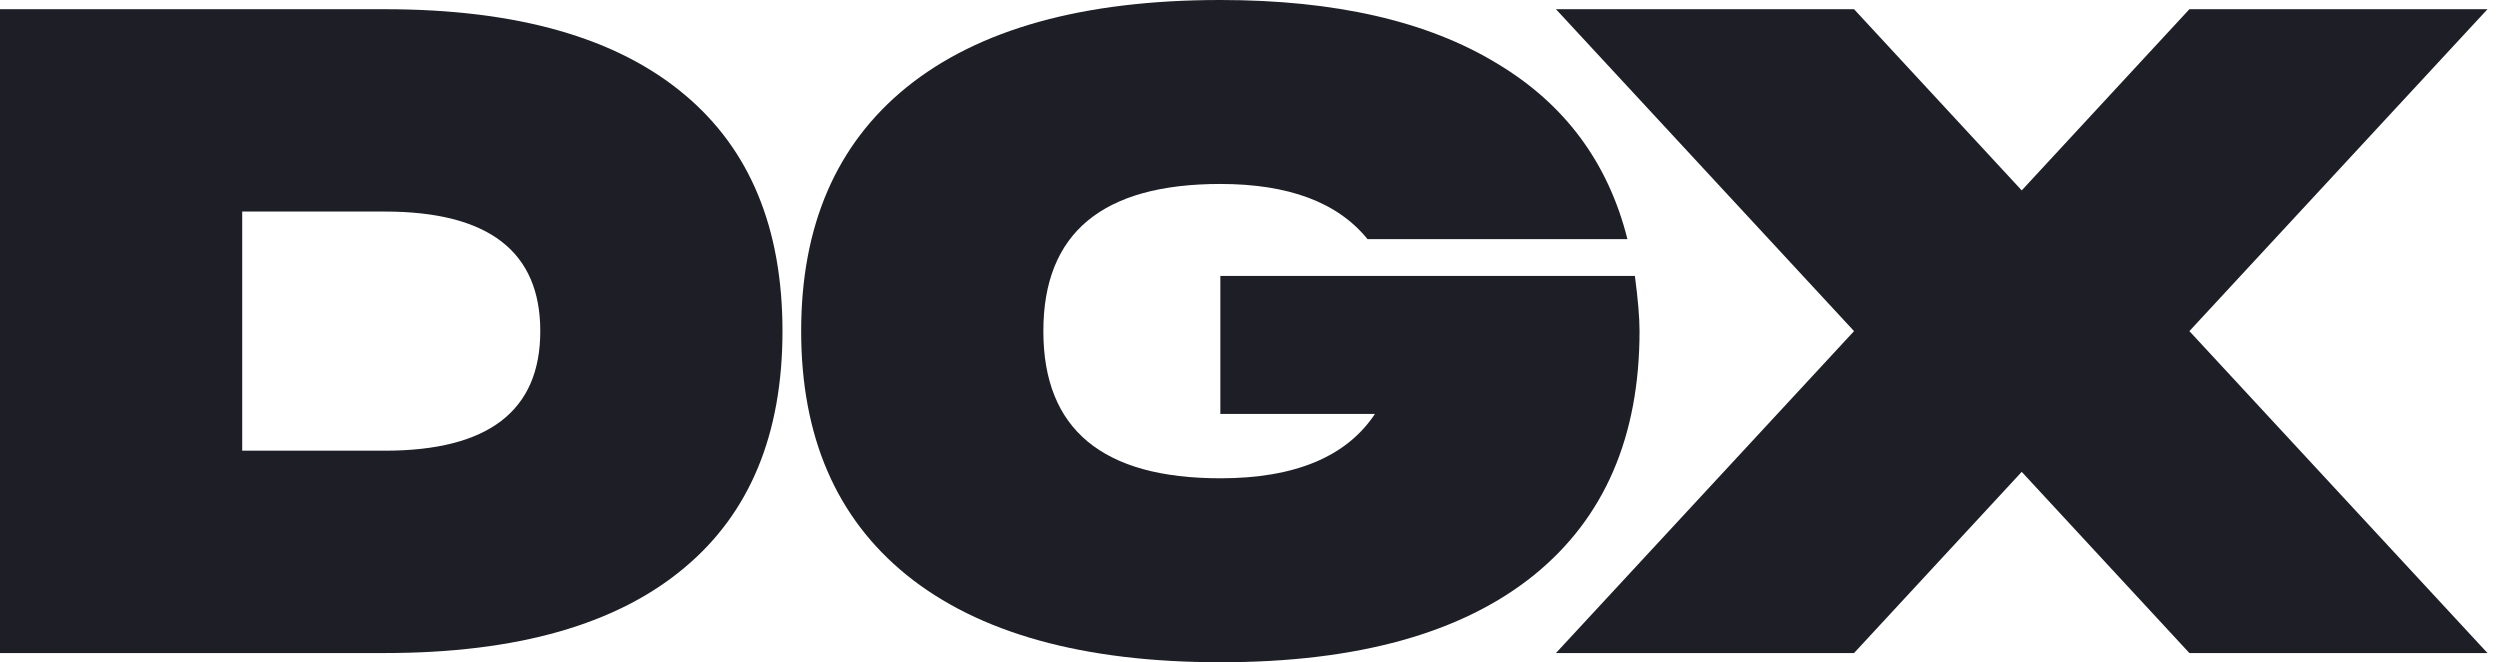 <svg width="151" height="40" viewBox="0 0 151 40" fill="none" xmlns="http://www.w3.org/2000/svg">
<path d="M14.629 27.222H23.237C29.502 27.222 32.633 24.815 32.633 20C32.633 15.185 29.502 12.778 23.237 12.778H14.629V27.222ZM0 0.556H23.237C31.227 0.556 37.266 2.278 41.355 5.722C45.293 9.019 47.262 13.778 47.262 20C47.262 26.222 45.293 30.982 41.355 34.278C37.266 37.722 31.227 39.444 23.237 39.444H0V0.556Z" fill="#1E1F26"/>
<path d="M73.709 16.667H98.747C98.934 18.074 99.028 19.185 99.028 20C99.028 26.37 96.909 31.278 92.67 34.722C88.319 38.241 81.999 40 73.709 40C65.419 40 59.099 38.241 54.748 34.722C50.509 31.278 48.39 26.37 48.39 20C48.39 13.63 50.509 8.722 54.748 5.278C59.099 1.759 65.419 0 73.709 0C80.648 0 86.219 1.278 90.42 3.833C94.508 6.278 97.134 9.815 98.297 14.444H82.599C80.798 12.222 77.835 11.111 73.709 11.111C66.582 11.111 63.019 14.074 63.019 20C63.019 25.926 66.582 28.889 73.709 28.889C78.21 28.889 81.323 27.593 83.049 25H73.709V16.667Z" fill="#1E1F26"/>
<path d="M132.239 0.556H150.244L132.239 20L150.244 39.444H132.239L122.112 28.5L111.984 39.444H93.979L111.984 20L93.979 0.556H111.984L122.112 11.5L132.239 0.556Z" fill="#1E1F26"/>
</svg>
